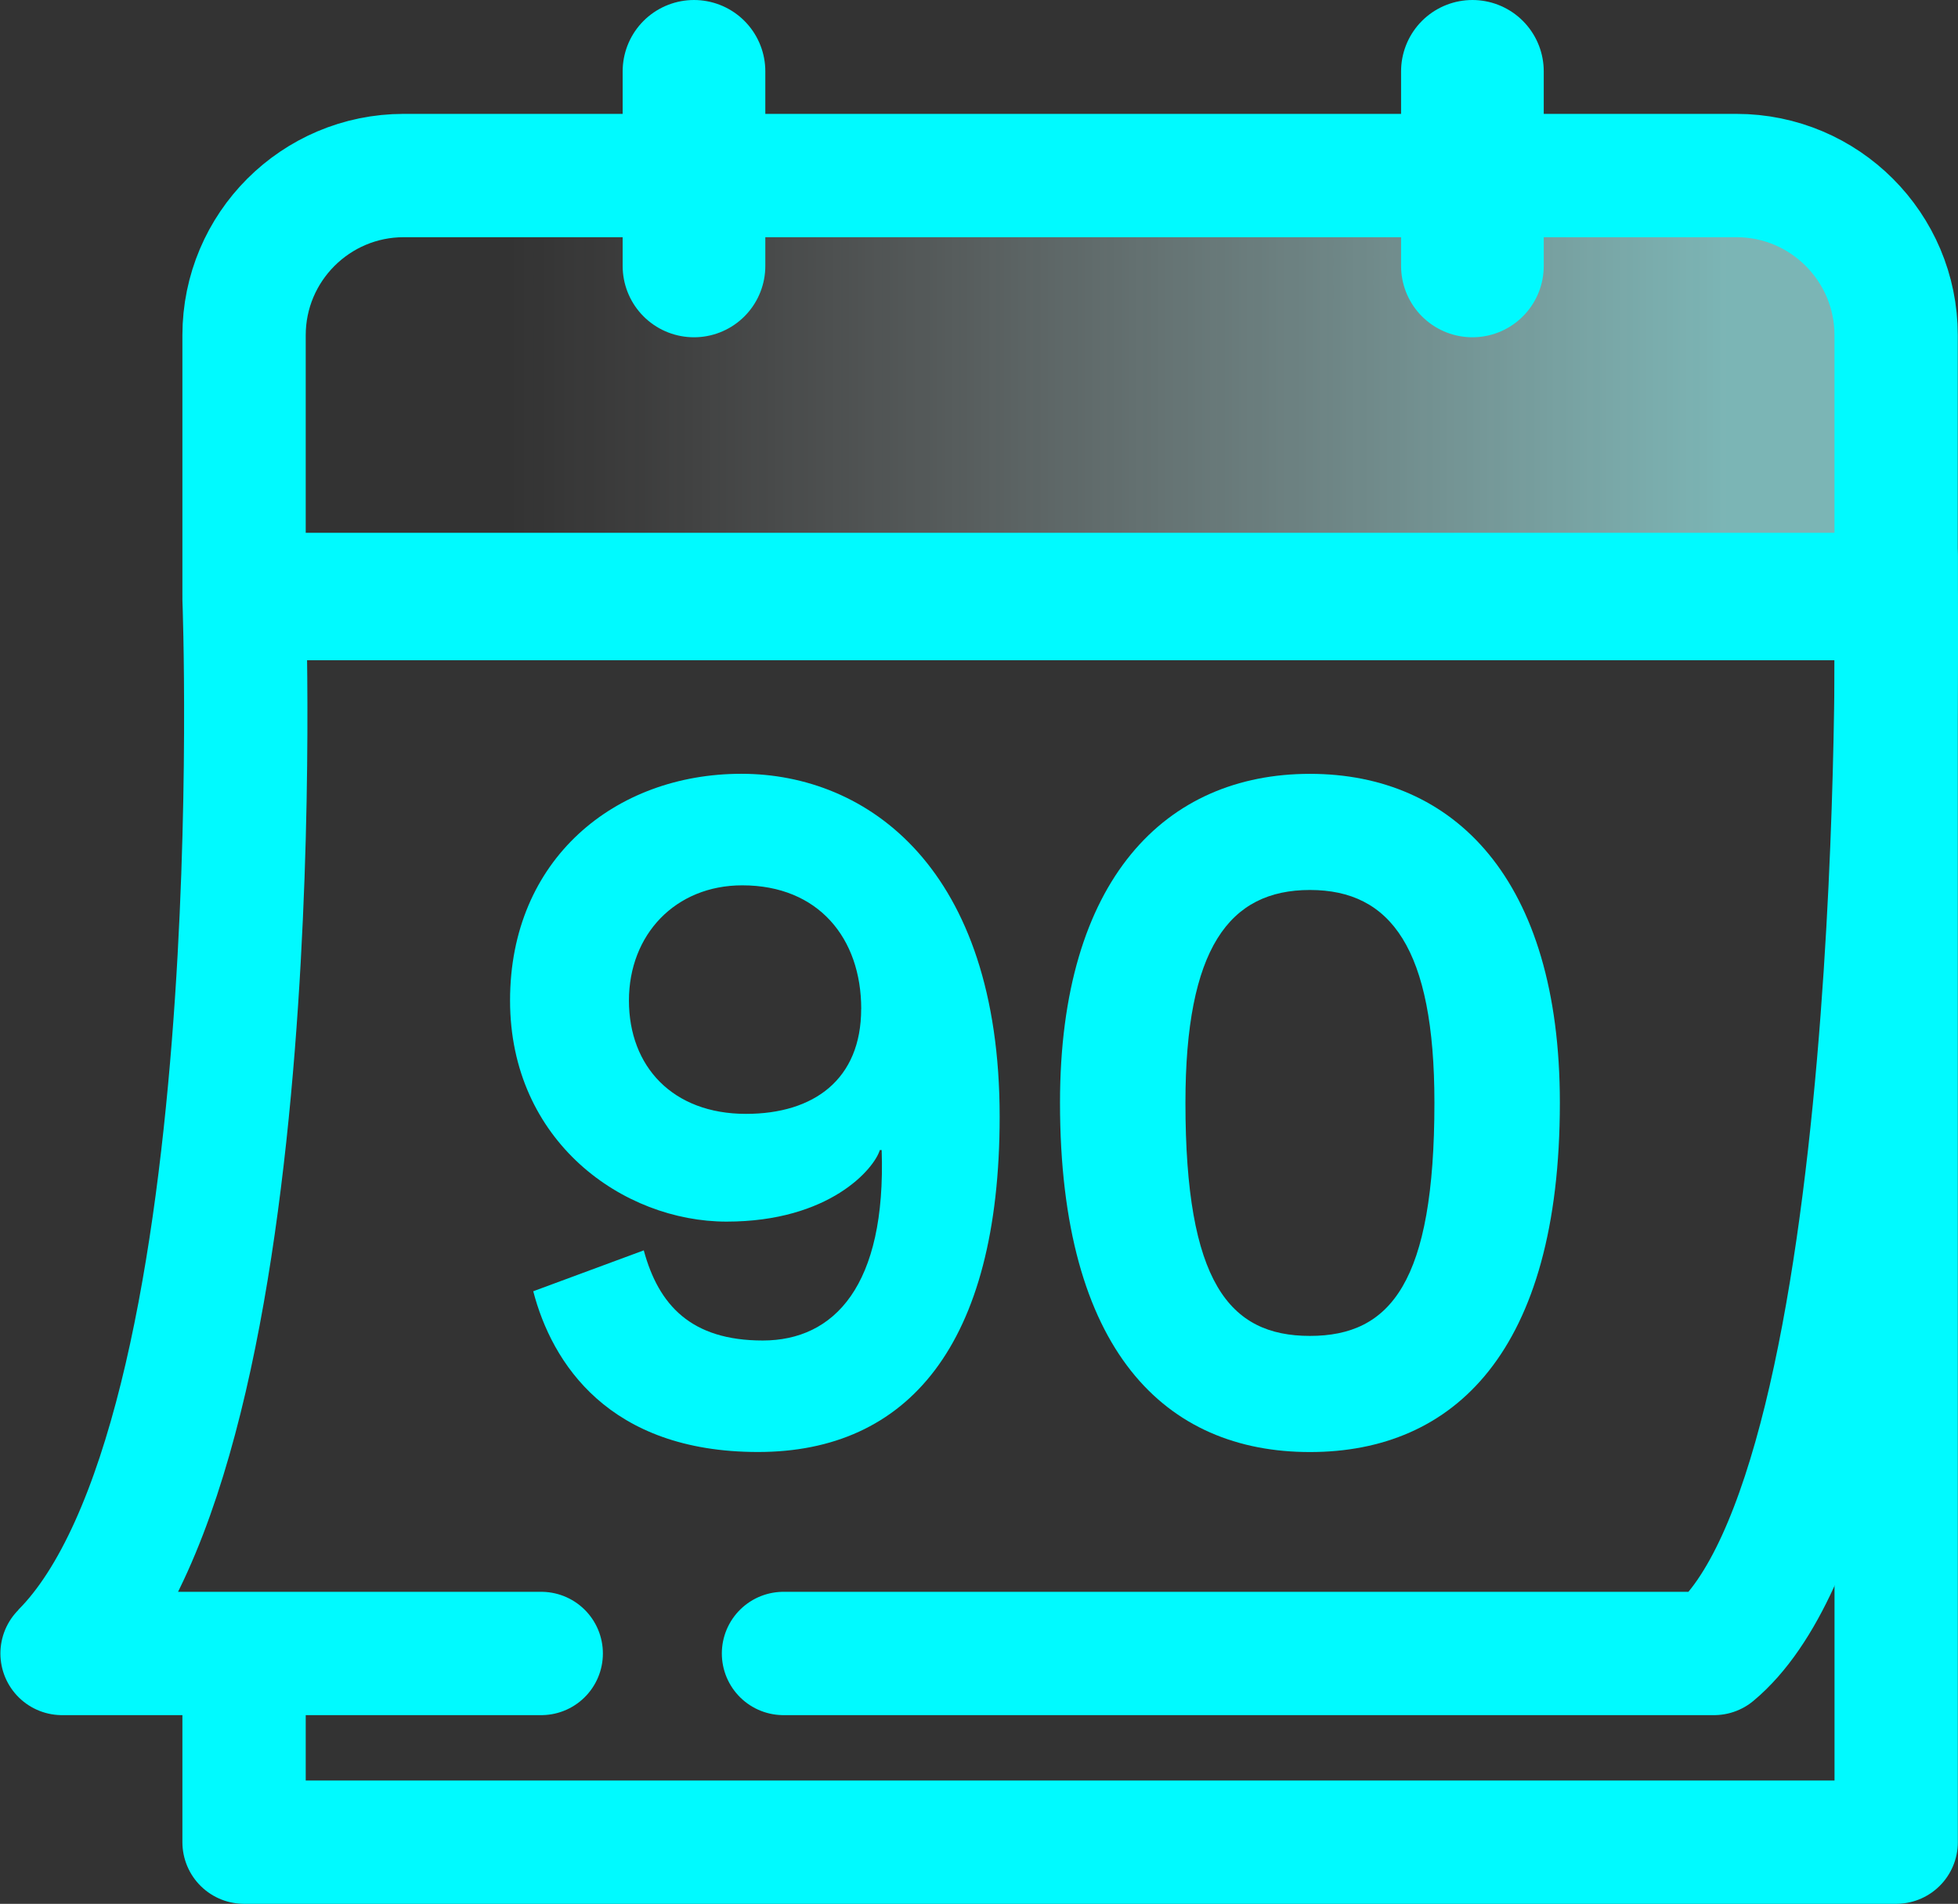 <?xml version="1.0" encoding="UTF-8"?>
<svg id="Layer_2" data-name="Layer 2" xmlns="http://www.w3.org/2000/svg" xmlns:xlink="http://www.w3.org/1999/xlink" viewBox="0 0 370.56 360.3">
  <rect x="0" y="0" width="370.56" height="360.3" fill="#333333" stroke="none"/>
  <defs>
    <style>
      .cls-1 {
        fill: #00faff;
      }

      .cls-2 {
        fill: url(#linear-gradient);
        opacity: .64;
      }

      .cls-3 {
        stroke-width: 23.34px;
      }

      .cls-3, .cls-4 {
        fill: none;
        stroke: #00faff;
        stroke-linecap: round;
        stroke-linejoin: round;
      }

      .cls-4 {
        stroke-width: 27px;
      }
    </style>
    <linearGradient id="linear-gradient" x1="46.19" y1="72.86" x2="358.86" y2="72.86" gradientUnits="userSpaceOnUse">
      <stop offset=".16" stop-color="#fff" stop-opacity="0"/>
      <stop offset=".24" stop-color="#f7ffff" stop-opacity=".08"/>
      <stop offset=".41" stop-color="#e4ffff" stop-opacity=".29"/>
      <stop offset=".65" stop-color="#c6ffff" stop-opacity=".62"/>
      <stop offset=".9" stop-color="#a4ffff"/>
    </linearGradient>
  </defs>
  <g id="Layer_1-2" data-name="Layer 1">
    <path class="cls-2" d="M76.41,33.22h252.21c16.68,0,30.23,13.54,30.23,30.23v49.05H46.19v-49.05c0-16.68,13.54-30.23,30.23-30.23Z"/>
    <g>
      <g>
        <path class="cls-1" d="M121.84,236.64c2.81,10.37,8.97,17.05,22.51,17.05s23.38-10.37,22.51-36.04h-.35c-1.06,3.52-9.5,13.54-29.01,13.54s-40.97-15.12-40.97-41.85,19.87-42.9,43.78-42.9,48.88,17.93,48.88,64.88c0,43.25-17.41,63.47-45.72,63.47s-39.03-16.88-42.55-30.42l20.92-7.74ZM162.99,190.93c0-13.36-8.09-23.38-22.51-23.38-12.66,0-21.45,9.32-21.45,21.8s8.26,21.45,22.15,21.45c12.84,0,21.8-6.51,21.8-19.87Z"/>
        <path class="cls-1" d="M200.61,208.69c0-42.37,20.04-62.24,47.3-62.24s47.3,19.87,47.3,62.24c0,47.12-20.04,66.11-47.3,66.11s-47.3-18.99-47.3-66.11ZM271.47,208.69c0-29.19-8.26-40.26-23.56-40.26s-23.56,11.08-23.56,40.26c0,33.93,8.26,44.13,23.56,44.13s23.56-10.2,23.56-44.13Z"/>
      </g>
      <path class="cls-3" d="M76.41,33.22h252.21c16.68,0,30.23,13.54,30.23,30.23v49.05H46.19v-49.05c0-16.68,13.54-30.23,30.23-30.23Z"/>
      <polyline class="cls-3" points="358.86 105.45 358.86 348.63 46.19 348.63 46.19 316.58"/>
      <path class="cls-3" d="M102.43,312.92c-92.33,0-90.98,0-90.72,0,40.55-40.55,34.48-199.64,34.48-199.64h312.67s2.52,168.76-34.48,199.64h-176.1"/>
      <line class="cls-4" x1="131.34" y1="13.5" x2="131.34" y2="50.33"/>
      <line class="cls-4" x1="278.66" y1="13.5" x2="278.66" y2="50.33"/>
    </g>
  </g>
</svg>